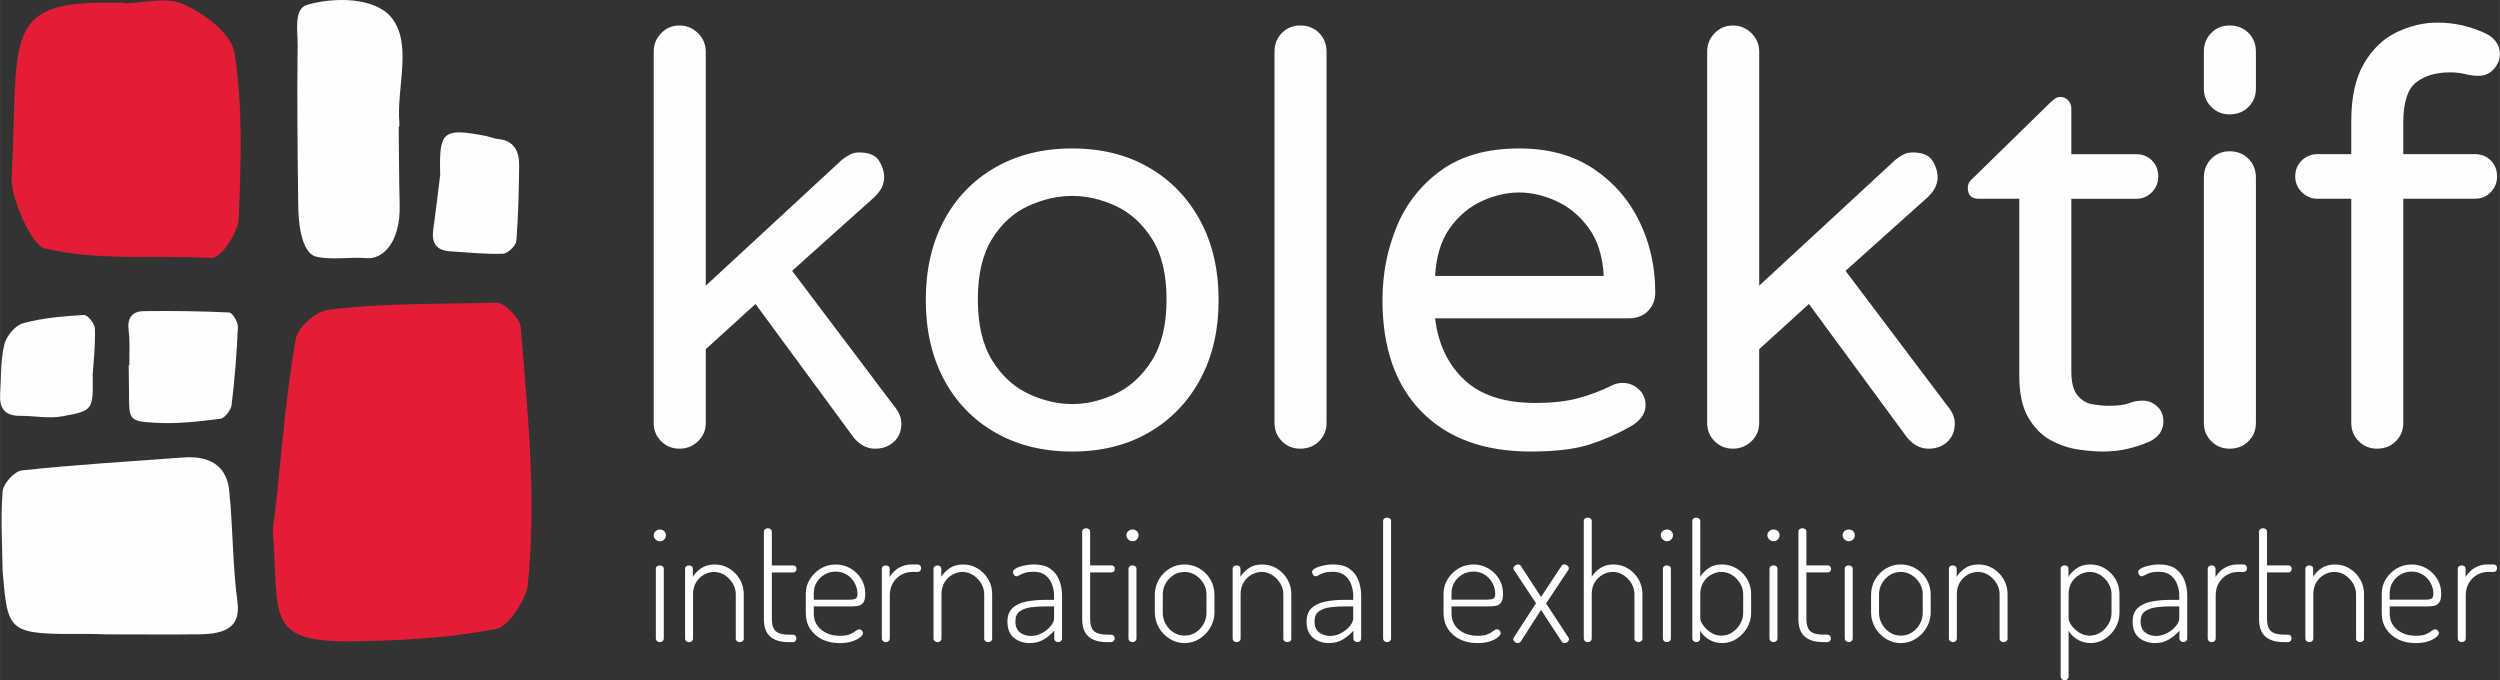 <?xml version="1.0" encoding="UTF-8"?>
<!DOCTYPE svg PUBLIC "-//W3C//DTD SVG 1.1//EN" "http://www.w3.org/Graphics/SVG/1.1/DTD/svg11.dtd">
<!-- Creator: CorelDRAW -->
<svg xmlns="http://www.w3.org/2000/svg" xml:space="preserve" width="51.817mm" height="14.101mm" version="1.1" style="shape-rendering:geometricPrecision; text-rendering:geometricPrecision; image-rendering:optimizeQuality; fill-rule:evenodd; clip-rule:evenodd"
viewBox="0 0 2037.35 554.44"
 xmlns:xlink="http://www.w3.org/1999/xlink"
 xmlns:xodm="http://www.corel.com/coreldraw/odm/2003">
 <rect x="0" y="0" width="2037.35" height="554.44" fill="#333333" stroke="none"/>
 <defs>
  <style type="text/css">
   <![CDATA[
    .fil1 {fill:#FEFEFE;fill-rule:nonzero}
    .fil0 {fill:#E41D37;fill-rule:nonzero}
   ]]>
  </style>
 </defs>
 <g id="Layer_x0020_1">
  <g id="_1910749517504">
   <g>
    <path class="fil0" d="M222.23 432.12c5.92,71.09 -8.1,92.28 70.04,90.47 49.3,-0.89 82.31,-4.38 112.22,-10.07 10.34,-1.81 24.89,-26.08 25.62,-35.62 6.96,-71.24 0.61,-131.69 -5.68,-209.21 0.48,-7.01 -13.15,-21.13 -19.87,-21.05 -45.93,1.41 -91.89,0.02 -137.49,5.91 -9.79,1.24 -24.48,14.31 -26.04,23.58 -9.95,56.44 -12.63,111.11 -18.8,156z"/>
    <path class="fil0" d="M101.1 2.16c-3.08,0.04 -6.16,0.08 -9.24,0.13 -91.64,-1.8 -76.43,28.94 -82.41,143.43 -0.67,14.88 16.03,54.11 26.71,56.69 44.94,10.62 90.55,5.15 135.97,7.88 7.57,0.51 21.9,-20.32 22.32,-32.16 2.01,-44.63 3.44,-91.39 -3.22,-134.08 -2.72,-17.87 -25.88,-33.33 -41.37,-40.41 -14.93,-6.78 -32.23,-1.09 -48.48,-0.87 -0.28,-0.3 -0.28,-0.3 -0.29,-0.6z"/>
    <path class="fil1" d="M2.07 464.83c-0.27,-21.57 -1.66,-43.12 0.04,-64.44 0.48,-6.17 9.33,-16.09 15.48,-17 43.93,-4.75 87.88,-7.25 132.11,-10.6 24.63,-1.71 35.42,9.93 37.04,27 3.17,30.22 2.71,60.77 6.73,90.69 2.77,20.42 -9.48,26.17 -30.77,26.44 -24.09,0.3 -48.19,0.04 -72.29,0.06 -6.16,0.07 -12.05,-0.41 -18.21,-0.33 -65.84,0.26 -65.84,0.26 -70.12,-51.8z"/>
    <path class="fil1" d="M104.85 297.7c0.09,7.56 0.18,14.85 0.28,22.41 -0.01,21.86 -0.27,23.26 21.04,24.39 17.67,1.18 35.57,-1 53.19,-3.18 3.64,-0.33 8.87,-7.12 9.38,-11.32 2.54,-21.04 4.24,-42.36 5.1,-63.66 0.23,-3.92 -4.63,-11.71 -7.15,-11.68 -22.99,-1.11 -46.25,-1.39 -69.5,-1.1 -9.52,0.12 -13.66,5.49 -12.41,15.84 1.23,9.23 0.52,18.77 0.63,28.29 0,0 -0.28,0 -0.56,0.01z"/>
    <path class="fil1" d="M325.45 103.04c-0.02,-1.12 -0.03,-2.24 -0.04,-3.36 -2.32,-28.55 10.97,-64.29 -6.66,-85.65 -13.65,-16.36 -46.71,-16.51 -68.49,-10.08 -11.17,3.22 -7.58,21.39 -7.71,33.44 -0.59,43.16 -0.05,86.58 0.49,129.99 0.31,24.93 5.82,39.99 14.81,41.84 13.21,2.92 28.02,-0.06 41.2,1.17 12.34,0.97 27.59,-12.11 26.63,-44.04 -0.54,-21 -0.52,-42.3 -0.79,-63.31 0.28,-0 0.56,-0.01 0.56,-0.01z"/>
    <path class="fil1" d="M358.72 142.42c-1.78,14.87 -3.55,29.47 -5.61,44.34 -1.55,10.66 1.9,17.35 13.67,18.04 14.3,0.94 28.61,2.45 42.89,1.99 3.92,-0.05 10.57,-6.29 11.08,-10.22 1.71,-20.47 2.02,-40.93 2.32,-61.39 0.13,-11.76 -3.9,-20.68 -17.36,-21.92 -3.37,-0.24 -6.47,-1.88 -9.56,-2.4 -35.38,-6.85 -38.43,-4.01 -37.43,31.56z"/>
    <path class="fil1" d="M75.53 305.34c0.71,-10.66 2.22,-24.12 1.78,-37.56 -0.05,-3.92 -6.02,-11.41 -9.1,-11.09 -16.52,1.05 -33.59,2.37 -49.51,6.78 -6.42,1.76 -13.6,10.53 -15.2,17.28 -3.2,12.93 -2.47,26.93 -3.42,40.39 -0.7,10.93 3.3,17.61 15.63,17.74 11.76,-0.15 23.84,2.51 35.02,0.4 25.44,-4.52 25.15,-5.36 24.79,-33.93z"/>
   </g>
   <g>
    <g>
     <path class="fil1" d="M1937.15 365.65c-5.91,0 -10.88,-2.02 -14.92,-6.06 -4.04,-4.04 -6.06,-9.01 -6.06,-14.91l0 -182.69 -27.5 0c-4.97,0 -9.24,-1.79 -12.81,-5.36 -3.57,-3.57 -5.36,-7.84 -5.36,-12.82 0,-5.28 1.79,-9.63 5.36,-13.05 3.57,-3.42 7.84,-5.13 12.81,-5.13l27.5 0 0 -27.03c0,-19.57 3.5,-35.26 10.49,-47.07 6.99,-11.81 15.92,-20.27 26.8,-25.4 10.88,-5.13 21.75,-7.69 32.62,-7.69 7.77,0 15.07,0.86 21.9,2.56 6.84,1.71 13.05,3.96 18.64,6.76 2.8,1.24 5.28,3.34 7.45,6.29 2.17,2.95 3.26,6.29 3.26,10.02 0,4.35 -1.63,8.39 -4.9,12.11 -3.26,3.73 -7.38,5.6 -12.35,5.6 -3.73,0 -7.45,-0.47 -11.19,-1.4 -3.73,-0.93 -7.77,-1.4 -12.11,-1.4 -11.5,0 -20.74,2.72 -27.73,8.15 -6.99,5.44 -10.49,16.39 -10.49,32.86l0 25.63 58.25 0c5.28,0 9.63,1.71 13.05,5.13 3.42,3.42 5.13,7.77 5.13,13.05 0,4.97 -1.71,9.24 -5.13,12.82 -3.42,3.57 -7.77,5.36 -13.05,5.36l-58.25 0 0 182.69c0,5.9 -2.02,10.87 -6.06,14.91 -4.04,4.04 -9.17,6.06 -15.38,6.06zm-120.14 0c-5.9,0 -10.88,-2.02 -14.91,-6.06 -4.04,-4.04 -6.06,-9.01 -6.06,-14.91l0 -199.94c0,-6.21 2.02,-11.34 6.06,-15.38 4.04,-4.04 9.01,-6.06 14.91,-6.06 6.22,0 11.34,2.02 15.38,6.06 4.04,4.04 6.06,9.17 6.06,15.38l0 199.94c0,5.9 -2.02,10.87 -6.06,14.91 -4.04,4.04 -9.17,6.06 -15.38,6.06zm-103.36 2.33c-5.59,0 -12.19,-0.54 -19.8,-1.63 -7.61,-1.09 -15.07,-3.57 -22.37,-7.46 -7.3,-3.88 -13.44,-10.02 -18.41,-18.41 -4.97,-8.39 -7.46,-19.73 -7.46,-34.02l0 -144.48 -33.09 0c-5.91,0 -8.85,-2.95 -8.85,-8.85 0,-3.11 1.4,-5.75 4.19,-7.92l63.39 -61.99c0.62,-0.62 1.63,-1.47 3.03,-2.56 1.4,-1.09 3.03,-1.63 4.9,-1.63 2.48,0 4.58,0.93 6.29,2.8 1.71,1.86 2.56,4.04 2.56,6.52l0 37.29 52.66 0c5.28,0 9.63,1.71 13.05,5.13 3.42,3.42 5.13,7.77 5.13,13.05 0,4.97 -1.71,9.24 -5.13,12.82 -3.42,3.57 -7.77,5.36 -13.05,5.36l-52.66 0 0 140.75c0,9.01 1.71,15.53 5.13,19.57 3.42,4.04 7.53,6.45 12.35,7.22 4.82,0.78 9.09,1.17 12.81,1.17 7.46,0 12.98,-0.7 16.55,-2.1 3.57,-1.4 7.38,-2.1 11.42,-2.1 4.35,0 8.23,1.55 11.65,4.66 3.42,3.11 5.13,7.15 5.13,12.12 0,7.15 -3.57,12.59 -10.72,16.31 -5.59,2.48 -11.57,4.51 -17.94,6.06 -6.37,1.55 -13.28,2.33 -20.74,2.33zm-301.43 -2.33c-5.9,0 -10.88,-2.02 -14.91,-6.06 -4.04,-4.04 -6.06,-9.01 -6.06,-14.91l0 -302.46c0,-5.91 2.02,-10.95 6.06,-15.15 4.04,-4.2 9.01,-6.29 14.91,-6.29 5.9,0 10.95,2.1 15.15,6.29 4.2,4.2 6.29,9.24 6.29,15.15l0 190.61 110.92 -102.53c1.86,-1.55 3.96,-2.95 6.29,-4.2 2.33,-1.24 4.9,-1.86 7.69,-1.86 8.08,0 13.51,2.25 16.31,6.76 2.8,4.51 4.2,9.09 4.2,13.75 0,1.87 -0.47,4.12 -1.4,6.76 -0.93,2.64 -3.11,5.67 -6.53,9.09l-67.11 60.12 84.35 111.85c3.11,4.04 4.66,8.23 4.66,12.58 0,6.22 -2.02,11.19 -6.06,14.91 -4.04,3.73 -9.17,5.6 -15.38,5.6 -6.52,0 -12.27,-2.95 -17.25,-8.85l-80.16 -109.06 -40.55 36.82 0 60.12c0,5.9 -2.1,10.87 -6.29,14.91 -4.2,4.04 -9.24,6.06 -15.15,6.06zm-242.71 -140.75l137.48 0c-0.93,-16.16 -5.05,-29.21 -12.35,-39.15 -7.3,-9.94 -16.08,-17.24 -26.33,-21.9 -10.25,-4.66 -20.35,-6.99 -30.29,-6.99 -9.94,0 -20.04,2.33 -30.29,6.99 -10.25,4.66 -18.96,11.96 -26.1,21.9 -7.15,9.94 -11.19,22.99 -12.12,39.15zm77.83 143.08c-37.91,0 -67.5,-10.8 -88.78,-32.39 -21.28,-21.59 -31.92,-51.96 -31.92,-91.11 0,-21.13 3.88,-41.09 11.65,-59.89 7.77,-18.8 19.89,-34.1 36.35,-45.9 16.47,-11.81 37.59,-17.71 63.38,-17.71 23.93,0 44.12,5.52 60.59,16.55 16.47,11.03 28.97,25.4 37.52,43.11 8.54,17.71 12.82,36.97 12.82,57.79 0,5.9 -1.94,10.87 -5.83,14.91 -3.88,4.04 -9.09,6.06 -15.61,6.06l-157.99 0c2.48,20.82 10.41,37.52 23.77,50.1 13.36,12.59 32.62,18.88 57.79,18.88 13.98,0 25.79,-1.32 35.42,-3.96 9.63,-2.64 18.8,-6.14 27.5,-10.49 2.48,-1.25 5.28,-1.87 8.39,-1.87 4.97,0 9.32,1.71 13.05,5.13 3.73,3.42 5.6,7.77 5.6,13.05 0,3.73 -1.17,7.07 -3.5,10.02 -2.33,2.95 -5.21,5.36 -8.62,7.22 -10.25,5.9 -21.36,10.8 -33.32,14.68 -11.96,3.88 -28.04,5.82 -48.24,5.82zm-187.72 -2.33c-5.9,0 -10.87,-2.02 -14.91,-6.06 -4.04,-4.04 -6.06,-9.01 -6.06,-14.91l0 -302.46c0,-6.22 2.02,-11.34 6.06,-15.38 4.04,-4.04 9.01,-6.06 14.91,-6.06 6.22,0 11.34,2.02 15.38,6.06 4.04,4.04 6.06,9.17 6.06,15.38l0 302.46c0,5.9 -2.02,10.87 -6.06,14.91 -4.04,4.04 -9.17,6.06 -15.38,6.06zm-185.85 -36.35c11.81,0 23.61,-2.8 35.42,-8.39 11.8,-5.6 21.67,-14.68 29.59,-27.27 7.92,-12.58 11.89,-29.13 11.89,-49.63 0,-20.51 -3.96,-36.98 -11.89,-49.4 -7.92,-12.42 -17.79,-21.36 -29.59,-26.8 -11.81,-5.44 -23.61,-8.15 -35.42,-8.15 -11.81,0 -23.69,2.72 -35.65,8.15 -11.96,5.44 -21.83,14.37 -29.59,26.8 -7.77,12.43 -11.65,28.9 -11.65,49.4 0,20.5 3.88,37.05 11.65,49.63 7.77,12.59 17.63,21.67 29.59,27.27 11.96,5.59 23.85,8.39 35.65,8.39zm0 38.68c-23.93,0 -44.9,-5.2 -62.92,-15.61 -18.02,-10.41 -31.92,-24.85 -41.71,-43.34 -9.79,-18.49 -14.68,-40 -14.68,-64.55 0,-24.54 4.89,-46.06 14.68,-64.55 9.79,-18.49 23.69,-32.94 41.71,-43.34 18.02,-10.41 38.99,-15.61 62.92,-15.61 23.93,0 44.82,5.21 62.69,15.61 17.86,10.41 31.77,24.86 41.71,43.34 9.94,18.48 14.91,40 14.91,64.55 0,24.55 -4.97,46.06 -14.91,64.55 -9.94,18.49 -23.85,32.93 -41.71,43.34 -17.87,10.41 -38.76,15.61 -62.69,15.61zm-320.07 -2.33c-5.91,0 -10.88,-2.02 -14.92,-6.06 -4.04,-4.04 -6.06,-9.01 -6.06,-14.91l0 -302.46c0,-5.91 2.02,-10.95 6.06,-15.15 4.04,-4.2 9.01,-6.29 14.92,-6.29 5.9,0 10.95,2.1 15.15,6.29 4.2,4.2 6.29,9.24 6.29,15.15l0 190.61 110.92 -102.53c1.86,-1.55 3.96,-2.95 6.29,-4.2 2.33,-1.24 4.89,-1.86 7.69,-1.86 8.08,0 13.51,2.25 16.31,6.76 2.8,4.51 4.2,9.09 4.2,13.75 0,1.87 -0.47,4.12 -1.4,6.76 -0.93,2.64 -3.11,5.67 -6.52,9.09l-67.11 60.12 84.36 111.85c3.11,4.04 4.66,8.23 4.66,12.58 0,6.22 -2.02,11.19 -6.06,14.91 -4.04,3.73 -9.17,5.6 -15.38,5.6 -6.52,0 -12.27,-2.95 -17.24,-8.85l-80.16 -109.06 -40.55 36.82 0 60.12c0,5.9 -2.1,10.87 -6.29,14.91 -4.2,4.04 -9.24,6.06 -15.15,6.06z"/>
     <path class="fil1" d="M1817.01 93.22c-5.9,0 -10.88,-2.02 -14.91,-6.06 -4.04,-4.04 -6.06,-9.01 -6.06,-14.91l0 -30.04c0,-6.21 2.02,-11.34 6.06,-15.38 4.04,-4.04 9.01,-6.06 14.91,-6.06 6.22,0 11.34,2.02 15.38,6.06 4.04,4.04 6.06,9.17 6.06,15.38l0 30.04c0,5.9 -2.02,10.88 -6.06,14.91 -4.04,4.04 -9.17,6.06 -15.38,6.06z"/>
    </g>
    <path class="fil1" d="M537.76 441.09c-1.32,0 -2.49,-0.49 -3.51,-1.46 -1.01,-0.97 -1.52,-2.12 -1.52,-3.44 0,-1.32 0.51,-2.43 1.52,-3.31 1.01,-0.88 2.19,-1.32 3.51,-1.32 1.42,0 2.58,0.44 3.51,1.32 0.93,0.88 1.39,1.99 1.39,3.31 0,1.33 -0.46,2.47 -1.39,3.44 -0.93,0.97 -2.1,1.46 -3.51,1.46zm-0.13 82.23c-0.88,0 -1.64,-0.29 -2.25,-0.86 -0.62,-0.57 -0.92,-1.21 -0.92,-1.92l0 -57.07c0,-0.79 0.31,-1.44 0.92,-1.92 0.62,-0.49 1.37,-0.73 2.25,-0.73 0.97,0 1.77,0.24 2.38,0.73 0.62,0.48 0.93,1.12 0.93,1.92l0 57.07c0,0.7 -0.31,1.34 -0.93,1.92 -0.62,0.57 -1.41,0.86 -2.38,0.86zm23.83 0c-0.88,0 -1.64,-0.29 -2.25,-0.86 -0.62,-0.57 -0.92,-1.21 -0.92,-1.92l0 -57.07c0,-0.79 0.31,-1.44 0.92,-1.92 0.62,-0.49 1.37,-0.73 2.25,-0.73 0.97,0 1.74,0.24 2.32,0.73 0.57,0.48 0.86,1.12 0.86,1.92l0 6.62c1.5,-2.56 3.73,-4.88 6.69,-6.95 2.96,-2.08 6.64,-3.11 11.06,-3.11 4.33,0 8.28,1.08 11.85,3.24 3.58,2.16 6.44,5.08 8.61,8.74 2.17,3.66 3.25,7.75 3.25,12.25l0 36.28c0,0.88 -0.33,1.56 -0.99,2.05 -0.66,0.48 -1.44,0.73 -2.32,0.73 -0.71,0 -1.42,-0.24 -2.12,-0.73 -0.71,-0.49 -1.06,-1.17 -1.06,-2.05l0 -36.28c0,-3.09 -0.81,-6 -2.45,-8.74 -1.63,-2.74 -3.77,-4.99 -6.42,-6.75 -2.65,-1.77 -5.61,-2.65 -8.87,-2.65 -2.83,0 -5.54,0.73 -8.15,2.18 -2.6,1.46 -4.75,3.53 -6.42,6.22 -1.68,2.69 -2.52,5.94 -2.52,9.74l0 36.28c0,0.7 -0.31,1.34 -0.93,1.92 -0.62,0.57 -1.41,0.86 -2.38,0.86zm81.17 0c-6.53,0 -11.52,-1.5 -14.96,-4.5 -3.44,-3 -5.16,-7.77 -5.16,-14.3l0 -71.24c0,-0.88 0.35,-1.57 1.06,-2.05 0.71,-0.49 1.41,-0.73 2.12,-0.73 0.88,0 1.66,0.24 2.32,0.73 0.66,0.48 0.99,1.17 0.99,2.05l0 27.54 17.61 0c0.71,0 1.3,0.26 1.79,0.79 0.48,0.53 0.73,1.23 0.73,2.12 0,0.7 -0.24,1.34 -0.73,1.92 -0.49,0.57 -1.08,0.86 -1.79,0.86l-17.61 0 0 38.01c0,4.59 1.04,7.86 3.11,9.8 2.08,1.94 5.59,2.91 10.53,2.91l3.31 0c0.97,0 1.72,0.28 2.25,0.86 0.53,0.57 0.79,1.3 0.79,2.18 0,0.79 -0.26,1.5 -0.79,2.12 -0.53,0.62 -1.28,0.93 -2.25,0.93l-3.31 0zm41.58 0.79c-5.39,0 -10.13,-1.01 -14.23,-3.05 -4.1,-2.03 -7.35,-4.88 -9.74,-8.54 -2.38,-3.66 -3.57,-7.97 -3.57,-12.91l0 -15.75c0,-4.33 1.12,-8.3 3.38,-11.92 2.25,-3.62 5.21,-6.51 8.87,-8.67 3.66,-2.16 7.7,-3.24 12.12,-3.24 4.33,0 8.3,1.03 11.92,3.11 3.62,2.08 6.55,4.9 8.8,8.48 2.25,3.57 3.38,7.7 3.38,12.38 0,3.27 -0.55,5.63 -1.66,7.09 -1.1,1.46 -2.49,2.34 -4.17,2.65 -1.67,0.31 -3.49,0.46 -5.43,0.46l-30.72 0 0 5.56c0,5.65 2.03,10.13 6.09,13.44 4.06,3.31 9.14,4.96 15.23,4.96 3.62,0 6.4,-0.44 8.34,-1.32 1.94,-0.88 3.44,-1.77 4.5,-2.65 1.06,-0.88 2.03,-1.33 2.91,-1.33 0.62,0 1.15,0.18 1.59,0.53 0.44,0.35 0.79,0.77 1.06,1.26 0.26,0.48 0.4,0.95 0.4,1.39 0,0.88 -0.77,1.99 -2.32,3.31 -1.55,1.32 -3.73,2.45 -6.55,3.37 -2.82,0.93 -6.22,1.39 -10.2,1.39zm-21.06 -35.36l28.21 0c3,0 4.99,-0.31 5.96,-0.93 0.97,-0.62 1.46,-1.9 1.46,-3.84 0,-3 -0.73,-5.89 -2.19,-8.67 -1.46,-2.78 -3.53,-5.05 -6.22,-6.82 -2.69,-1.77 -5.8,-2.65 -9.33,-2.65 -3.35,0 -6.38,0.79 -9.07,2.38 -2.69,1.59 -4.83,3.71 -6.42,6.35 -1.59,2.65 -2.38,5.56 -2.38,8.74l0 5.43zm58.66 34.56c-0.88,0 -1.64,-0.29 -2.25,-0.86 -0.62,-0.57 -0.93,-1.21 -0.93,-1.92l0 -57.07c0,-0.79 0.31,-1.44 0.93,-1.92 0.62,-0.49 1.37,-0.73 2.25,-0.73 0.97,0 1.74,0.24 2.32,0.73 0.57,0.48 0.86,1.12 0.86,1.92l0 6.75c1.06,-1.77 2.43,-3.42 4.1,-4.97 1.68,-1.55 3.68,-2.8 6.02,-3.77 2.34,-0.97 5.01,-1.45 8.01,-1.45l4.77 0c0.79,0 1.46,0.29 1.99,0.86 0.53,0.57 0.79,1.31 0.79,2.19 0,0.88 -0.27,1.61 -0.79,2.19 -0.53,0.57 -1.2,0.86 -1.99,0.86l-4.77 0c-3,0 -5.89,0.77 -8.67,2.32 -2.78,1.55 -5.03,3.75 -6.75,6.62 -1.72,2.87 -2.58,6.33 -2.58,10.4l0 35.09c0,0.7 -0.31,1.34 -0.93,1.92 -0.62,0.57 -1.41,0.86 -2.38,0.86zm42.11 0c-0.88,0 -1.63,-0.29 -2.25,-0.86 -0.62,-0.57 -0.93,-1.21 -0.93,-1.92l0 -57.07c0,-0.79 0.31,-1.44 0.93,-1.92 0.62,-0.49 1.37,-0.73 2.25,-0.73 0.98,0 1.75,0.24 2.32,0.73 0.57,0.48 0.86,1.12 0.86,1.92l0 6.62c1.5,-2.56 3.73,-4.88 6.69,-6.95 2.96,-2.08 6.64,-3.11 11.06,-3.11 4.33,0 8.28,1.08 11.85,3.24 3.57,2.16 6.44,5.08 8.61,8.74 2.16,3.66 3.24,7.75 3.24,12.25l0 36.28c0,0.88 -0.33,1.56 -0.99,2.05 -0.66,0.48 -1.43,0.73 -2.32,0.73 -0.71,0 -1.41,-0.24 -2.12,-0.73 -0.7,-0.49 -1.06,-1.17 -1.06,-2.05l0 -36.28c0,-3.09 -0.82,-6 -2.45,-8.74 -1.64,-2.74 -3.77,-4.99 -6.42,-6.75 -2.65,-1.77 -5.6,-2.65 -8.87,-2.65 -2.82,0 -5.54,0.73 -8.14,2.18 -2.61,1.46 -4.75,3.53 -6.42,6.22 -1.67,2.69 -2.52,5.94 -2.52,9.74l0 36.28c0,0.7 -0.31,1.34 -0.92,1.92 -0.62,0.57 -1.41,0.86 -2.39,0.86zm75.35 0.79c-5.12,0 -9.44,-1.44 -12.98,-4.31 -3.53,-2.87 -5.3,-7.26 -5.3,-13.18 0,-4.68 1.3,-8.3 3.9,-10.86 2.61,-2.56 6.22,-4.35 10.86,-5.36 4.64,-1.01 10,-1.52 16.09,-1.52l7.15 0 0 -3.44c0,-3.09 -0.55,-6.14 -1.66,-9.14 -1.1,-3 -2.87,-5.47 -5.3,-7.42 -2.43,-1.94 -5.67,-2.91 -9.73,-2.91 -2.82,0 -5.14,0.29 -6.95,0.86 -1.81,0.57 -3.27,1.19 -4.37,1.86 -1.1,0.66 -1.97,0.99 -2.58,0.99 -0.88,0 -1.59,-0.42 -2.12,-1.26 -0.53,-0.84 -0.79,-1.61 -0.79,-2.32 0,-1.06 0.86,-2.05 2.58,-2.98 1.73,-0.93 3.91,-1.68 6.56,-2.25 2.65,-0.57 5.3,-0.86 7.95,-0.86 5.74,0 10.26,1.21 13.57,3.64 3.31,2.43 5.7,5.56 7.15,9.4 1.46,3.84 2.19,7.97 2.19,12.38l0 35.09c0,0.7 -0.29,1.34 -0.86,1.92 -0.57,0.57 -1.34,0.86 -2.32,0.86 -0.88,0 -1.64,-0.29 -2.25,-0.86 -0.62,-0.57 -0.93,-1.21 -0.93,-1.92l0 -6.49c-2.21,2.56 -4.97,4.88 -8.28,6.95 -3.31,2.08 -7.17,3.11 -11.59,3.11zm0.93 -5.83c3.09,0 6.07,-0.77 8.94,-2.32 2.87,-1.55 5.23,-3.44 7.09,-5.69 1.86,-2.25 2.78,-4.35 2.78,-6.29l0 -9.8 -6.49 0c-4.33,0 -8.39,0.24 -12.18,0.73 -3.8,0.48 -6.88,1.59 -9.27,3.31 -2.38,1.72 -3.57,4.44 -3.57,8.14 0,4.15 1.24,7.17 3.71,9.07 2.47,1.9 5.47,2.85 9,2.85zm61.84 5.03c-6.53,0 -11.52,-1.5 -14.96,-4.5 -3.44,-3 -5.17,-7.77 -5.17,-14.3l0 -71.24c0,-0.88 0.35,-1.57 1.06,-2.05 0.71,-0.49 1.41,-0.73 2.12,-0.73 0.88,0 1.66,0.24 2.32,0.73 0.66,0.48 0.99,1.17 0.99,2.05l0 27.54 17.61 0c0.71,0 1.31,0.26 1.79,0.79 0.49,0.53 0.73,1.23 0.73,2.12 0,0.7 -0.24,1.34 -0.73,1.92 -0.48,0.57 -1.08,0.86 -1.79,0.86l-17.61 0 0 38.01c0,4.59 1.04,7.86 3.11,9.8 2.07,1.94 5.58,2.91 10.53,2.91l3.31 0c0.97,0 1.72,0.28 2.25,0.86 0.53,0.57 0.79,1.3 0.79,2.18 0,0.79 -0.27,1.5 -0.79,2.12 -0.53,0.62 -1.28,0.93 -2.25,0.93l-3.31 0zm20.92 -82.23c-1.32,0 -2.49,-0.49 -3.51,-1.46 -1.02,-0.97 -1.52,-2.12 -1.52,-3.44 0,-1.32 0.5,-2.43 1.52,-3.31 1.01,-0.88 2.19,-1.32 3.51,-1.32 1.42,0 2.58,0.44 3.51,1.32 0.92,0.88 1.39,1.99 1.39,3.31 0,1.33 -0.46,2.47 -1.39,3.44 -0.93,0.97 -2.1,1.46 -3.51,1.46zm-0.13 82.23c-0.88,0 -1.64,-0.29 -2.25,-0.86 -0.62,-0.57 -0.92,-1.21 -0.92,-1.92l0 -57.07c0,-0.79 0.31,-1.44 0.92,-1.92 0.62,-0.49 1.37,-0.73 2.25,-0.73 0.97,0 1.77,0.24 2.38,0.73 0.62,0.48 0.93,1.12 0.93,1.92l0 57.07c0,0.7 -0.31,1.34 -0.93,1.92 -0.62,0.57 -1.41,0.86 -2.38,0.86zm42.5 0.79c-4.33,0 -8.32,-1.12 -11.98,-3.38 -3.66,-2.25 -6.6,-5.25 -8.8,-9 -2.21,-3.75 -3.35,-7.79 -3.44,-12.12l0 -15.36c0.09,-4.33 1.21,-8.34 3.38,-12.05 2.16,-3.71 5.08,-6.66 8.74,-8.87 3.66,-2.21 7.7,-3.31 12.11,-3.31 4.33,0 8.34,1.08 12.05,3.24 3.71,2.16 6.66,5.08 8.87,8.74 2.21,3.66 3.35,7.75 3.44,12.25l0 15.36c-0.09,4.24 -1.23,8.23 -3.44,11.98 -2.21,3.75 -5.14,6.78 -8.81,9.07 -3.66,2.3 -7.7,3.44 -12.12,3.44zm0 -6.09c3.36,0 6.38,-0.86 9.07,-2.58 2.69,-1.72 4.83,-4.02 6.42,-6.88 1.59,-2.87 2.38,-5.85 2.38,-8.94l0 -15.36c0,-3.09 -0.79,-6 -2.38,-8.74 -1.59,-2.74 -3.75,-4.99 -6.49,-6.75 -2.74,-1.77 -5.74,-2.65 -9.01,-2.65 -3.35,0 -6.35,0.86 -9,2.58 -2.65,1.72 -4.77,3.97 -6.35,6.75 -1.59,2.78 -2.38,5.72 -2.38,8.81l0 15.36c0,3.09 0.79,6.07 2.38,8.94 1.59,2.87 3.73,5.16 6.42,6.88 2.69,1.72 5.67,2.58 8.94,2.58zm42.38 5.3c-0.88,0 -1.64,-0.29 -2.25,-0.86 -0.62,-0.57 -0.93,-1.21 -0.93,-1.92l0 -57.07c0,-0.79 0.31,-1.44 0.93,-1.92 0.62,-0.49 1.37,-0.73 2.25,-0.73 0.97,0 1.74,0.24 2.32,0.73 0.57,0.48 0.86,1.12 0.86,1.92l0 6.62c1.5,-2.56 3.73,-4.88 6.69,-6.95 2.96,-2.08 6.64,-3.11 11.06,-3.11 4.33,0 8.28,1.08 11.85,3.24 3.58,2.16 6.44,5.08 8.61,8.74 2.16,3.66 3.24,7.75 3.24,12.25l0 36.28c0,0.88 -0.33,1.56 -0.99,2.05 -0.66,0.48 -1.44,0.73 -2.32,0.73 -0.7,0 -1.41,-0.24 -2.12,-0.73 -0.7,-0.49 -1.06,-1.17 -1.06,-2.05l0 -36.28c0,-3.09 -0.82,-6 -2.45,-8.74 -1.63,-2.74 -3.77,-4.99 -6.42,-6.75 -2.65,-1.77 -5.61,-2.65 -8.87,-2.65 -2.82,0 -5.54,0.73 -8.14,2.18 -2.61,1.46 -4.75,3.53 -6.42,6.22 -1.68,2.69 -2.52,5.94 -2.52,9.74l0 36.28c0,0.7 -0.31,1.34 -0.92,1.92 -0.62,0.57 -1.41,0.86 -2.38,0.86zm75.35 0.79c-5.12,0 -9.45,-1.44 -12.98,-4.31 -3.53,-2.87 -5.3,-7.26 -5.3,-13.18 0,-4.68 1.3,-8.3 3.91,-10.86 2.6,-2.56 6.22,-4.35 10.86,-5.36 4.64,-1.01 10,-1.52 16.09,-1.52l7.15 0 0 -3.44c0,-3.09 -0.55,-6.14 -1.66,-9.14 -1.1,-3 -2.87,-5.47 -5.3,-7.42 -2.43,-1.94 -5.67,-2.91 -9.74,-2.91 -2.82,0 -5.14,0.29 -6.95,0.86 -1.81,0.57 -3.27,1.19 -4.37,1.86 -1.1,0.66 -1.97,0.99 -2.58,0.99 -0.88,0 -1.59,-0.42 -2.12,-1.26 -0.53,-0.84 -0.79,-1.61 -0.79,-2.32 0,-1.06 0.86,-2.05 2.58,-2.98 1.72,-0.93 3.9,-1.68 6.55,-2.25 2.65,-0.57 5.3,-0.86 7.95,-0.86 5.74,0 10.26,1.21 13.57,3.64 3.31,2.43 5.69,5.56 7.15,9.4 1.45,3.84 2.18,7.97 2.18,12.38l0 35.09c0,0.7 -0.29,1.34 -0.86,1.92 -0.57,0.57 -1.34,0.86 -2.32,0.86 -0.88,0 -1.64,-0.29 -2.25,-0.86 -0.62,-0.57 -0.92,-1.21 -0.92,-1.92l0 -6.49c-2.21,2.56 -4.97,4.88 -8.28,6.95 -3.31,2.08 -7.18,3.11 -11.59,3.11zm0.92 -5.83c3.09,0 6.07,-0.77 8.94,-2.32 2.87,-1.55 5.23,-3.44 7.09,-5.69 1.85,-2.25 2.78,-4.35 2.78,-6.29l0 -9.8 -6.49 0c-4.33,0 -8.39,0.24 -12.18,0.73 -3.79,0.48 -6.88,1.59 -9.27,3.31 -2.39,1.72 -3.58,4.44 -3.58,8.14 0,4.15 1.24,7.17 3.71,9.07 2.47,1.9 5.47,2.85 9,2.85zm46.35 5.03c-0.88,0 -1.63,-0.29 -2.25,-0.86 -0.62,-0.57 -0.93,-1.21 -0.93,-1.92l0 -95.87c0,-0.88 0.31,-1.56 0.93,-2.05 0.62,-0.48 1.36,-0.73 2.25,-0.73 0.97,0 1.77,0.24 2.38,0.73 0.62,0.49 0.93,1.17 0.93,2.05l0 95.87c0,0.7 -0.31,1.34 -0.93,1.92 -0.62,0.57 -1.41,0.86 -2.38,0.86zm73.62 0.79c-5.38,0 -10.13,-1.01 -14.23,-3.05 -4.1,-2.03 -7.35,-4.88 -9.74,-8.54 -2.38,-3.66 -3.57,-7.97 -3.57,-12.91l0 -15.75c0,-4.33 1.12,-8.3 3.38,-11.92 2.25,-3.62 5.21,-6.51 8.87,-8.67 3.66,-2.16 7.7,-3.24 12.12,-3.24 4.33,0 8.3,1.03 11.92,3.11 3.62,2.08 6.55,4.9 8.81,8.48 2.25,3.57 3.37,7.7 3.37,12.38 0,3.27 -0.55,5.63 -1.66,7.09 -1.1,1.46 -2.49,2.34 -4.17,2.65 -1.68,0.31 -3.49,0.46 -5.43,0.46l-30.72 0 0 5.56c0,5.65 2.03,10.13 6.09,13.44 4.06,3.31 9.14,4.96 15.23,4.96 3.62,0 6.4,-0.44 8.34,-1.32 1.94,-0.88 3.44,-1.77 4.5,-2.65 1.06,-0.88 2.03,-1.33 2.91,-1.33 0.62,0 1.15,0.18 1.59,0.53 0.44,0.35 0.8,0.77 1.06,1.26 0.26,0.48 0.4,0.95 0.4,1.39 0,0.88 -0.77,1.99 -2.32,3.31 -1.55,1.32 -3.73,2.45 -6.56,3.37 -2.82,0.93 -6.22,1.39 -10.2,1.39zm-21.06 -35.36l28.21 0c3,0 4.99,-0.31 5.96,-0.93 0.97,-0.62 1.46,-1.9 1.46,-3.84 0,-3 -0.73,-5.89 -2.19,-8.67 -1.45,-2.78 -3.53,-5.05 -6.22,-6.82 -2.69,-1.77 -5.8,-2.65 -9.33,-2.65 -3.35,0 -6.38,0.79 -9.07,2.38 -2.69,1.59 -4.83,3.71 -6.42,6.35 -1.59,2.65 -2.38,5.56 -2.38,8.74l0 5.43zm54.03 35.36c-0.62,0 -1.19,-0.15 -1.72,-0.46 -0.53,-0.31 -0.99,-0.7 -1.39,-1.19 -0.4,-0.49 -0.6,-0.99 -0.6,-1.52 0,-0.53 0.18,-1.01 0.53,-1.46l18.01 -27.81 -17.87 -27.02c-0.09,-0.18 -0.2,-0.4 -0.33,-0.66 -0.13,-0.26 -0.2,-0.49 -0.2,-0.66 0,-0.62 0.2,-1.17 0.59,-1.66 0.4,-0.48 0.88,-0.88 1.46,-1.19 0.57,-0.31 1.12,-0.46 1.66,-0.46 0.44,0 0.88,0.09 1.33,0.26 0.44,0.18 0.75,0.44 0.92,0.79l16.55 25.42 16.69 -25.29c0.26,-0.44 0.59,-0.75 0.99,-0.93 0.4,-0.18 0.82,-0.26 1.26,-0.26 0.53,0 1.08,0.13 1.66,0.4 0.57,0.26 1.06,0.64 1.46,1.12 0.4,0.48 0.59,1.08 0.59,1.79 0,0.35 -0.18,0.79 -0.53,1.32l-18.01 27.15 18.14 27.68c0.18,0.18 0.31,0.4 0.4,0.66 0.09,0.26 0.13,0.53 0.13,0.79 0,0.53 -0.18,1.03 -0.53,1.52 -0.35,0.49 -0.82,0.88 -1.39,1.19 -0.57,0.31 -1.17,0.46 -1.79,0.46 -0.35,0 -0.75,-0.09 -1.19,-0.27 -0.44,-0.17 -0.75,-0.44 -0.93,-0.79l-16.95 -25.95 -16.68 25.95c-0.26,0.35 -0.6,0.62 -0.99,0.79 -0.4,0.18 -0.82,0.27 -1.26,0.27zm56.94 -0.79c-0.88,0 -1.63,-0.29 -2.25,-0.86 -0.62,-0.57 -0.92,-1.21 -0.92,-1.92l0 -95.87c0,-0.88 0.31,-1.56 0.92,-2.05 0.62,-0.48 1.37,-0.73 2.25,-0.73 0.97,0 1.77,0.24 2.38,0.73 0.62,0.49 0.93,1.17 0.93,2.05l0 45.42c1.5,-2.56 3.73,-4.88 6.69,-6.95 2.96,-2.08 6.6,-3.11 10.92,-3.11 4.33,0 8.28,1.08 11.85,3.24 3.57,2.16 6.44,5.08 8.61,8.74 2.16,3.66 3.24,7.75 3.24,12.25l0 36.28c0,0.88 -0.33,1.56 -0.99,2.05 -0.66,0.48 -1.44,0.73 -2.32,0.73 -0.71,0 -1.42,-0.24 -2.12,-0.73 -0.71,-0.49 -1.06,-1.17 -1.06,-2.05l0 -36.28c0,-3.09 -0.81,-6 -2.45,-8.74 -1.63,-2.74 -3.77,-4.99 -6.42,-6.75 -2.65,-1.77 -5.61,-2.65 -8.87,-2.65 -2.82,0 -5.54,0.73 -8.14,2.18 -2.6,1.46 -4.75,3.53 -6.42,6.22 -1.68,2.69 -2.52,5.94 -2.52,9.74l0 36.28c0,0.7 -0.31,1.34 -0.93,1.92 -0.62,0.57 -1.41,0.86 -2.38,0.86zm64.62 -82.23c-1.33,0 -2.49,-0.49 -3.51,-1.46 -1.01,-0.97 -1.53,-2.12 -1.53,-3.44 0,-1.32 0.51,-2.43 1.53,-3.31 1.01,-0.88 2.18,-1.32 3.51,-1.32 1.41,0 2.58,0.44 3.51,1.32 0.92,0.88 1.39,1.99 1.39,3.31 0,1.33 -0.46,2.47 -1.39,3.44 -0.93,0.97 -2.1,1.46 -3.51,1.46zm-0.13 82.23c-0.88,0 -1.63,-0.29 -2.25,-0.86 -0.62,-0.57 -0.93,-1.21 -0.93,-1.92l0 -57.07c0,-0.79 0.31,-1.44 0.93,-1.92 0.62,-0.49 1.37,-0.73 2.25,-0.73 0.98,0 1.77,0.24 2.39,0.73 0.62,0.48 0.92,1.12 0.92,1.92l0 57.07c0,0.7 -0.31,1.34 -0.92,1.92 -0.62,0.57 -1.41,0.86 -2.39,0.86zm45.29 0.79c-4.15,0 -7.84,-0.99 -11.06,-2.98 -3.22,-1.99 -5.59,-4.35 -7.09,-7.09l0 6.49c0,0.7 -0.29,1.34 -0.86,1.92 -0.57,0.57 -1.35,0.86 -2.32,0.86 -0.88,0 -1.63,-0.29 -2.25,-0.86 -0.62,-0.57 -0.93,-1.21 -0.93,-1.92l0 -95.87c0,-0.88 0.31,-1.56 0.93,-2.05 0.62,-0.48 1.37,-0.73 2.25,-0.73 0.97,0 1.77,0.24 2.39,0.73 0.62,0.49 0.92,1.17 0.92,2.05l0 45.42c1.5,-2.56 3.73,-4.88 6.69,-6.95 2.96,-2.08 6.6,-3.11 10.93,-3.11 4.33,0 8.3,1.08 11.92,3.24 3.62,2.16 6.51,5.08 8.67,8.74 2.16,3.66 3.24,7.75 3.24,12.25l0 15.36c0,4.24 -1.08,8.23 -3.24,11.98 -2.17,3.75 -5.03,6.78 -8.61,9.07 -3.57,2.3 -7.44,3.44 -11.58,3.44zm-0.66 -6.09c3.18,0 6.09,-0.88 8.74,-2.65 2.65,-1.77 4.79,-4.06 6.42,-6.88 1.64,-2.83 2.45,-5.78 2.45,-8.87l0 -15.36c0,-3.09 -0.81,-6 -2.45,-8.74 -1.63,-2.74 -3.77,-4.99 -6.42,-6.75 -2.65,-1.77 -5.61,-2.65 -8.87,-2.65 -2.82,0 -5.56,0.73 -8.21,2.18 -2.65,1.46 -4.81,3.53 -6.49,6.22 -1.67,2.69 -2.52,5.94 -2.52,9.74l0 19.86c0,1.41 0.77,3.22 2.32,5.43 1.54,2.21 3.62,4.17 6.22,5.89 2.6,1.72 5.54,2.58 8.8,2.58zm42.37 -76.93c-1.32,0 -2.49,-0.49 -3.51,-1.46 -1.02,-0.97 -1.52,-2.12 -1.52,-3.44 0,-1.32 0.5,-2.43 1.52,-3.31 1.01,-0.88 2.19,-1.32 3.51,-1.32 1.42,0 2.58,0.44 3.51,1.32 0.92,0.88 1.39,1.99 1.39,3.31 0,1.33 -0.47,2.47 -1.39,3.44 -0.93,0.97 -2.1,1.46 -3.51,1.46zm-0.13 82.23c-0.88,0 -1.64,-0.29 -2.25,-0.86 -0.62,-0.57 -0.92,-1.21 -0.92,-1.92l0 -57.07c0,-0.79 0.31,-1.44 0.92,-1.92 0.62,-0.49 1.37,-0.73 2.25,-0.73 0.97,0 1.77,0.24 2.38,0.73 0.62,0.48 0.93,1.12 0.93,1.92l0 57.07c0,0.7 -0.31,1.34 -0.93,1.92 -0.62,0.57 -1.41,0.86 -2.38,0.86zm40.52 0c-6.53,0 -11.52,-1.5 -14.96,-4.5 -3.44,-3 -5.17,-7.77 -5.17,-14.3l0 -71.24c0,-0.88 0.35,-1.57 1.06,-2.05 0.71,-0.49 1.42,-0.73 2.12,-0.73 0.88,0 1.66,0.24 2.32,0.73 0.66,0.48 0.99,1.17 0.99,2.05l0 27.54 17.61 0c0.7,0 1.3,0.26 1.79,0.79 0.48,0.53 0.73,1.23 0.73,2.12 0,0.7 -0.24,1.34 -0.73,1.92 -0.49,0.57 -1.09,0.86 -1.79,0.86l-17.61 0 0 38.01c0,4.59 1.03,7.86 3.11,9.8 2.08,1.94 5.58,2.91 10.53,2.91l3.31 0c0.97,0 1.72,0.28 2.25,0.86 0.53,0.57 0.79,1.3 0.79,2.18 0,0.79 -0.27,1.5 -0.79,2.12 -0.53,0.62 -1.28,0.93 -2.25,0.93l-3.31 0zm20.93 -82.23c-1.33,0 -2.5,-0.49 -3.51,-1.46 -1.01,-0.97 -1.52,-2.12 -1.52,-3.44 0,-1.32 0.51,-2.43 1.52,-3.31 1.01,-0.88 2.19,-1.32 3.51,-1.32 1.41,0 2.58,0.44 3.51,1.32 0.93,0.88 1.39,1.99 1.39,3.31 0,1.33 -0.46,2.47 -1.39,3.44 -0.93,0.97 -2.1,1.46 -3.51,1.46zm-0.13 82.23c-0.88,0 -1.64,-0.29 -2.25,-0.86 -0.62,-0.57 -0.92,-1.21 -0.92,-1.92l0 -57.07c0,-0.79 0.31,-1.44 0.92,-1.92 0.62,-0.49 1.37,-0.73 2.25,-0.73 0.97,0 1.77,0.24 2.38,0.73 0.62,0.48 0.93,1.12 0.93,1.92l0 57.07c0,0.7 -0.31,1.34 -0.93,1.92 -0.62,0.57 -1.41,0.86 -2.38,0.86zm42.51 0.79c-4.33,0 -8.32,-1.12 -11.98,-3.38 -3.66,-2.25 -6.6,-5.25 -8.81,-9 -2.21,-3.75 -3.35,-7.79 -3.44,-12.12l0 -15.36c0.09,-4.33 1.21,-8.34 3.38,-12.05 2.16,-3.71 5.08,-6.66 8.74,-8.87 3.66,-2.21 7.7,-3.31 12.12,-3.31 4.33,0 8.34,1.08 12.05,3.24 3.7,2.16 6.66,5.08 8.87,8.74 2.21,3.66 3.35,7.75 3.44,12.25l0 15.36c-0.09,4.24 -1.24,8.23 -3.44,11.98 -2.21,3.75 -5.14,6.78 -8.81,9.07 -3.66,2.3 -7.7,3.44 -12.11,3.44zm0 -6.09c3.35,0 6.38,-0.86 9.07,-2.58 2.69,-1.72 4.83,-4.02 6.42,-6.88 1.59,-2.87 2.38,-5.85 2.38,-8.94l0 -15.36c0,-3.09 -0.79,-6 -2.38,-8.74 -1.59,-2.74 -3.75,-4.99 -6.49,-6.75 -2.74,-1.77 -5.74,-2.65 -9,-2.65 -3.35,0 -6.36,0.86 -9,2.58 -2.65,1.72 -4.77,3.97 -6.36,6.75 -1.59,2.78 -2.38,5.72 -2.38,8.81l0 15.36c0,3.09 0.79,6.07 2.38,8.94 1.59,2.87 3.73,5.16 6.42,6.88 2.69,1.72 5.67,2.58 8.94,2.58zm42.37 5.3c-0.88,0 -1.64,-0.29 -2.25,-0.86 -0.62,-0.57 -0.92,-1.21 -0.92,-1.92l0 -57.07c0,-0.79 0.31,-1.44 0.92,-1.92 0.62,-0.49 1.37,-0.73 2.25,-0.73 0.97,0 1.74,0.24 2.32,0.73 0.57,0.48 0.86,1.12 0.86,1.92l0 6.62c1.5,-2.56 3.73,-4.88 6.69,-6.95 2.96,-2.08 6.64,-3.11 11.06,-3.11 4.33,0 8.28,1.08 11.85,3.24 3.58,2.16 6.44,5.08 8.61,8.74 2.16,3.66 3.25,7.75 3.25,12.25l0 36.28c0,0.88 -0.33,1.56 -0.99,2.05 -0.66,0.48 -1.44,0.73 -2.32,0.73 -0.7,0 -1.41,-0.24 -2.12,-0.73 -0.71,-0.49 -1.06,-1.17 -1.06,-2.05l0 -36.28c0,-3.09 -0.81,-6 -2.45,-8.74 -1.63,-2.74 -3.77,-4.99 -6.42,-6.75 -2.65,-1.77 -5.61,-2.65 -8.87,-2.65 -2.83,0 -5.54,0.73 -8.15,2.18 -2.6,1.46 -4.75,3.53 -6.42,6.22 -1.68,2.69 -2.52,5.94 -2.52,9.74l0 36.28c0,0.7 -0.31,1.34 -0.93,1.92 -0.62,0.57 -1.41,0.86 -2.38,0.86zm91.1 31.12c-0.88,0 -1.64,-0.31 -2.25,-0.92 -0.62,-0.62 -0.93,-1.28 -0.93,-1.99l0 -88.06c0,-0.79 0.31,-1.44 0.93,-1.92 0.62,-0.49 1.37,-0.73 2.25,-0.73 0.97,0 1.74,0.24 2.32,0.73 0.57,0.48 0.86,1.12 0.86,1.92l0 6.62c1.5,-2.56 3.75,-4.88 6.75,-6.95 3,-2.08 6.66,-3.11 10.99,-3.11 4.33,0 8.3,1.08 11.92,3.24 3.62,2.16 6.51,5.08 8.67,8.74 2.16,3.66 3.24,7.75 3.24,12.25l0 15.36c0,4.24 -1.08,8.23 -3.24,11.98 -2.16,3.75 -5.03,6.78 -8.61,9.07 -3.57,2.3 -7.44,3.44 -11.59,3.44 -4.06,0 -7.7,-0.99 -10.92,-2.98 -3.22,-1.99 -5.59,-4.35 -7.09,-7.09l0 37.47c0,0.71 -0.31,1.37 -0.93,1.99 -0.62,0.62 -1.41,0.92 -2.38,0.92zm20.65 -36.41c3.18,0 6.09,-0.88 8.74,-2.65 2.65,-1.77 4.79,-4.06 6.42,-6.88 1.63,-2.83 2.45,-5.78 2.45,-8.87l0 -15.36c0,-3.09 -0.82,-6 -2.45,-8.74 -1.64,-2.74 -3.77,-4.99 -6.42,-6.75 -2.65,-1.77 -5.6,-2.65 -8.87,-2.65 -2.83,0 -5.56,0.73 -8.21,2.18 -2.65,1.46 -4.81,3.53 -6.49,6.22 -1.68,2.69 -2.52,5.94 -2.52,9.74l0 19.86c0,1.41 0.75,3.22 2.25,5.43 1.5,2.21 3.58,4.17 6.22,5.89 2.65,1.72 5.61,2.58 8.87,2.58zm53.1 6.09c-5.12,0 -9.45,-1.44 -12.98,-4.31 -3.53,-2.87 -5.3,-7.26 -5.3,-13.18 0,-4.68 1.3,-8.3 3.91,-10.86 2.6,-2.56 6.22,-4.35 10.86,-5.36 4.64,-1.01 10,-1.52 16.09,-1.52l7.15 0 0 -3.44c0,-3.09 -0.55,-6.14 -1.66,-9.14 -1.1,-3 -2.87,-5.47 -5.3,-7.42 -2.43,-1.94 -5.67,-2.91 -9.74,-2.91 -2.82,0 -5.14,0.29 -6.95,0.86 -1.81,0.57 -3.27,1.19 -4.37,1.86 -1.1,0.66 -1.97,0.99 -2.58,0.99 -0.88,0 -1.59,-0.42 -2.12,-1.26 -0.53,-0.84 -0.79,-1.61 -0.79,-2.32 0,-1.06 0.86,-2.05 2.58,-2.98 1.72,-0.93 3.9,-1.68 6.55,-2.25 2.65,-0.57 5.3,-0.86 7.95,-0.86 5.74,0 10.26,1.21 13.57,3.64 3.31,2.43 5.69,5.56 7.15,9.4 1.46,3.84 2.19,7.97 2.19,12.38l0 35.09c0,0.7 -0.29,1.34 -0.86,1.92 -0.57,0.57 -1.34,0.86 -2.32,0.86 -0.88,0 -1.64,-0.29 -2.25,-0.86 -0.62,-0.57 -0.93,-1.21 -0.93,-1.92l0 -6.49c-2.21,2.56 -4.96,4.88 -8.27,6.95 -3.31,2.08 -7.18,3.11 -11.59,3.11zm0.93 -5.83c3.09,0 6.07,-0.77 8.94,-2.32 2.87,-1.55 5.23,-3.44 7.08,-5.69 1.86,-2.25 2.78,-4.35 2.78,-6.29l0 -9.8 -6.49 0c-4.33,0 -8.39,0.24 -12.18,0.73 -3.79,0.48 -6.88,1.59 -9.27,3.31 -2.38,1.72 -3.57,4.44 -3.57,8.14 0,4.15 1.24,7.17 3.71,9.07 2.47,1.9 5.47,2.85 9.01,2.85zm45.15 5.03c-0.88,0 -1.64,-0.29 -2.25,-0.86 -0.62,-0.57 -0.92,-1.21 -0.92,-1.92l0 -57.07c0,-0.79 0.31,-1.44 0.92,-1.92 0.62,-0.49 1.37,-0.73 2.25,-0.73 0.97,0 1.74,0.24 2.32,0.73 0.57,0.48 0.86,1.12 0.86,1.92l0 6.75c1.06,-1.77 2.43,-3.42 4.1,-4.97 1.68,-1.55 3.68,-2.8 6.03,-3.77 2.34,-0.97 5.01,-1.45 8.01,-1.45l4.77 0c0.8,0 1.46,0.29 1.99,0.86 0.53,0.57 0.79,1.31 0.79,2.19 0,0.88 -0.27,1.61 -0.79,2.19 -0.53,0.57 -1.19,0.86 -1.99,0.86l-4.77 0c-3,0 -5.89,0.77 -8.67,2.32 -2.78,1.55 -5.03,3.75 -6.75,6.62 -1.72,2.87 -2.58,6.33 -2.58,10.4l0 35.09c0,0.7 -0.31,1.34 -0.93,1.92 -0.62,0.57 -1.41,0.86 -2.38,0.86zm58.79 0c-6.53,0 -11.52,-1.5 -14.96,-4.5 -3.44,-3 -5.16,-7.77 -5.16,-14.3l0 -71.24c0,-0.88 0.35,-1.57 1.06,-2.05 0.71,-0.49 1.41,-0.73 2.12,-0.73 0.88,0 1.66,0.24 2.32,0.73 0.66,0.48 0.99,1.17 0.99,2.05l0 27.54 17.61 0c0.71,0 1.3,0.26 1.79,0.79 0.49,0.53 0.73,1.23 0.73,2.12 0,0.7 -0.24,1.34 -0.73,1.92 -0.49,0.57 -1.08,0.86 -1.79,0.86l-17.61 0 0 38.01c0,4.59 1.04,7.86 3.11,9.8 2.07,1.94 5.58,2.91 10.53,2.91l3.31 0c0.97,0 1.72,0.28 2.25,0.86 0.53,0.57 0.79,1.3 0.79,2.18 0,0.79 -0.27,1.5 -0.79,2.12 -0.53,0.62 -1.28,0.93 -2.25,0.93l-3.31 0zm20.79 0c-0.88,0 -1.64,-0.29 -2.25,-0.86 -0.62,-0.57 -0.93,-1.21 -0.93,-1.92l0 -57.07c0,-0.79 0.31,-1.44 0.93,-1.92 0.62,-0.49 1.37,-0.73 2.25,-0.73 0.97,0 1.74,0.24 2.32,0.73 0.57,0.48 0.86,1.12 0.86,1.92l0 6.62c1.5,-2.56 3.73,-4.88 6.69,-6.95 2.96,-2.08 6.64,-3.11 11.06,-3.11 4.33,0 8.28,1.08 11.85,3.24 3.57,2.16 6.44,5.08 8.61,8.74 2.16,3.66 3.24,7.75 3.24,12.25l0 36.28c0,0.88 -0.33,1.56 -0.99,2.05 -0.66,0.48 -1.44,0.73 -2.32,0.73 -0.7,0 -1.41,-0.24 -2.12,-0.73 -0.7,-0.49 -1.06,-1.17 -1.06,-2.05l0 -36.28c0,-3.09 -0.82,-6 -2.45,-8.74 -1.64,-2.74 -3.77,-4.99 -6.42,-6.75 -2.65,-1.77 -5.61,-2.65 -8.87,-2.65 -2.82,0 -5.54,0.73 -8.14,2.18 -2.61,1.46 -4.75,3.53 -6.42,6.22 -1.67,2.69 -2.52,5.94 -2.52,9.74l0 36.28c0,0.7 -0.31,1.34 -0.92,1.92 -0.62,0.57 -1.41,0.86 -2.38,0.86zm86.6 0.79c-5.38,0 -10.13,-1.01 -14.23,-3.05 -4.1,-2.03 -7.35,-4.88 -9.73,-8.54 -2.39,-3.66 -3.58,-7.97 -3.58,-12.91l0 -15.75c0,-4.33 1.12,-8.3 3.38,-11.92 2.25,-3.62 5.21,-6.51 8.87,-8.67 3.66,-2.16 7.7,-3.24 12.12,-3.24 4.33,0 8.3,1.03 11.92,3.11 3.62,2.08 6.55,4.9 8.81,8.48 2.25,3.57 3.37,7.7 3.37,12.38 0,3.27 -0.55,5.63 -1.66,7.09 -1.1,1.46 -2.49,2.34 -4.17,2.65 -1.68,0.31 -3.49,0.46 -5.43,0.46l-30.72 0 0 5.56c0,5.65 2.03,10.13 6.09,13.44 4.06,3.31 9.14,4.96 15.23,4.96 3.62,0 6.4,-0.44 8.34,-1.32 1.94,-0.88 3.44,-1.77 4.5,-2.65 1.06,-0.88 2.03,-1.33 2.91,-1.33 0.62,0 1.15,0.18 1.59,0.53 0.44,0.35 0.79,0.77 1.06,1.26 0.26,0.48 0.4,0.95 0.4,1.39 0,0.88 -0.77,1.99 -2.32,3.31 -1.55,1.32 -3.73,2.45 -6.56,3.37 -2.82,0.93 -6.22,1.39 -10.2,1.39zm-21.06 -35.36l28.21 0c3,0 4.99,-0.31 5.96,-0.93 0.97,-0.62 1.46,-1.9 1.46,-3.84 0,-3 -0.73,-5.89 -2.19,-8.67 -1.45,-2.78 -3.53,-5.05 -6.22,-6.82 -2.69,-1.77 -5.8,-2.65 -9.33,-2.65 -3.35,0 -6.38,0.79 -9.07,2.38 -2.69,1.59 -4.83,3.71 -6.42,6.35 -1.59,2.65 -2.39,5.56 -2.39,8.74l0 5.43zm58.66 34.56c-0.88,0 -1.63,-0.29 -2.25,-0.86 -0.62,-0.57 -0.92,-1.21 -0.92,-1.92l0 -57.07c0,-0.79 0.31,-1.44 0.92,-1.92 0.62,-0.49 1.37,-0.73 2.25,-0.73 0.97,0 1.74,0.24 2.32,0.73 0.57,0.48 0.86,1.12 0.86,1.92l0 6.75c1.06,-1.77 2.43,-3.42 4.1,-4.97 1.68,-1.55 3.69,-2.8 6.03,-3.77 2.34,-0.97 5.01,-1.45 8.01,-1.45l4.77 0c0.79,0 1.45,0.29 1.99,0.86 0.53,0.57 0.79,1.31 0.79,2.19 0,0.88 -0.26,1.61 -0.79,2.19 -0.53,0.57 -1.19,0.86 -1.99,0.86l-4.77 0c-3,0 -5.89,0.77 -8.67,2.32 -2.78,1.55 -5.03,3.75 -6.75,6.62 -1.72,2.87 -2.58,6.33 -2.58,10.4l0 35.09c0,0.7 -0.31,1.34 -0.93,1.92 -0.62,0.57 -1.41,0.86 -2.38,0.86z"/>
   </g>
  </g>
 </g>
</svg>
